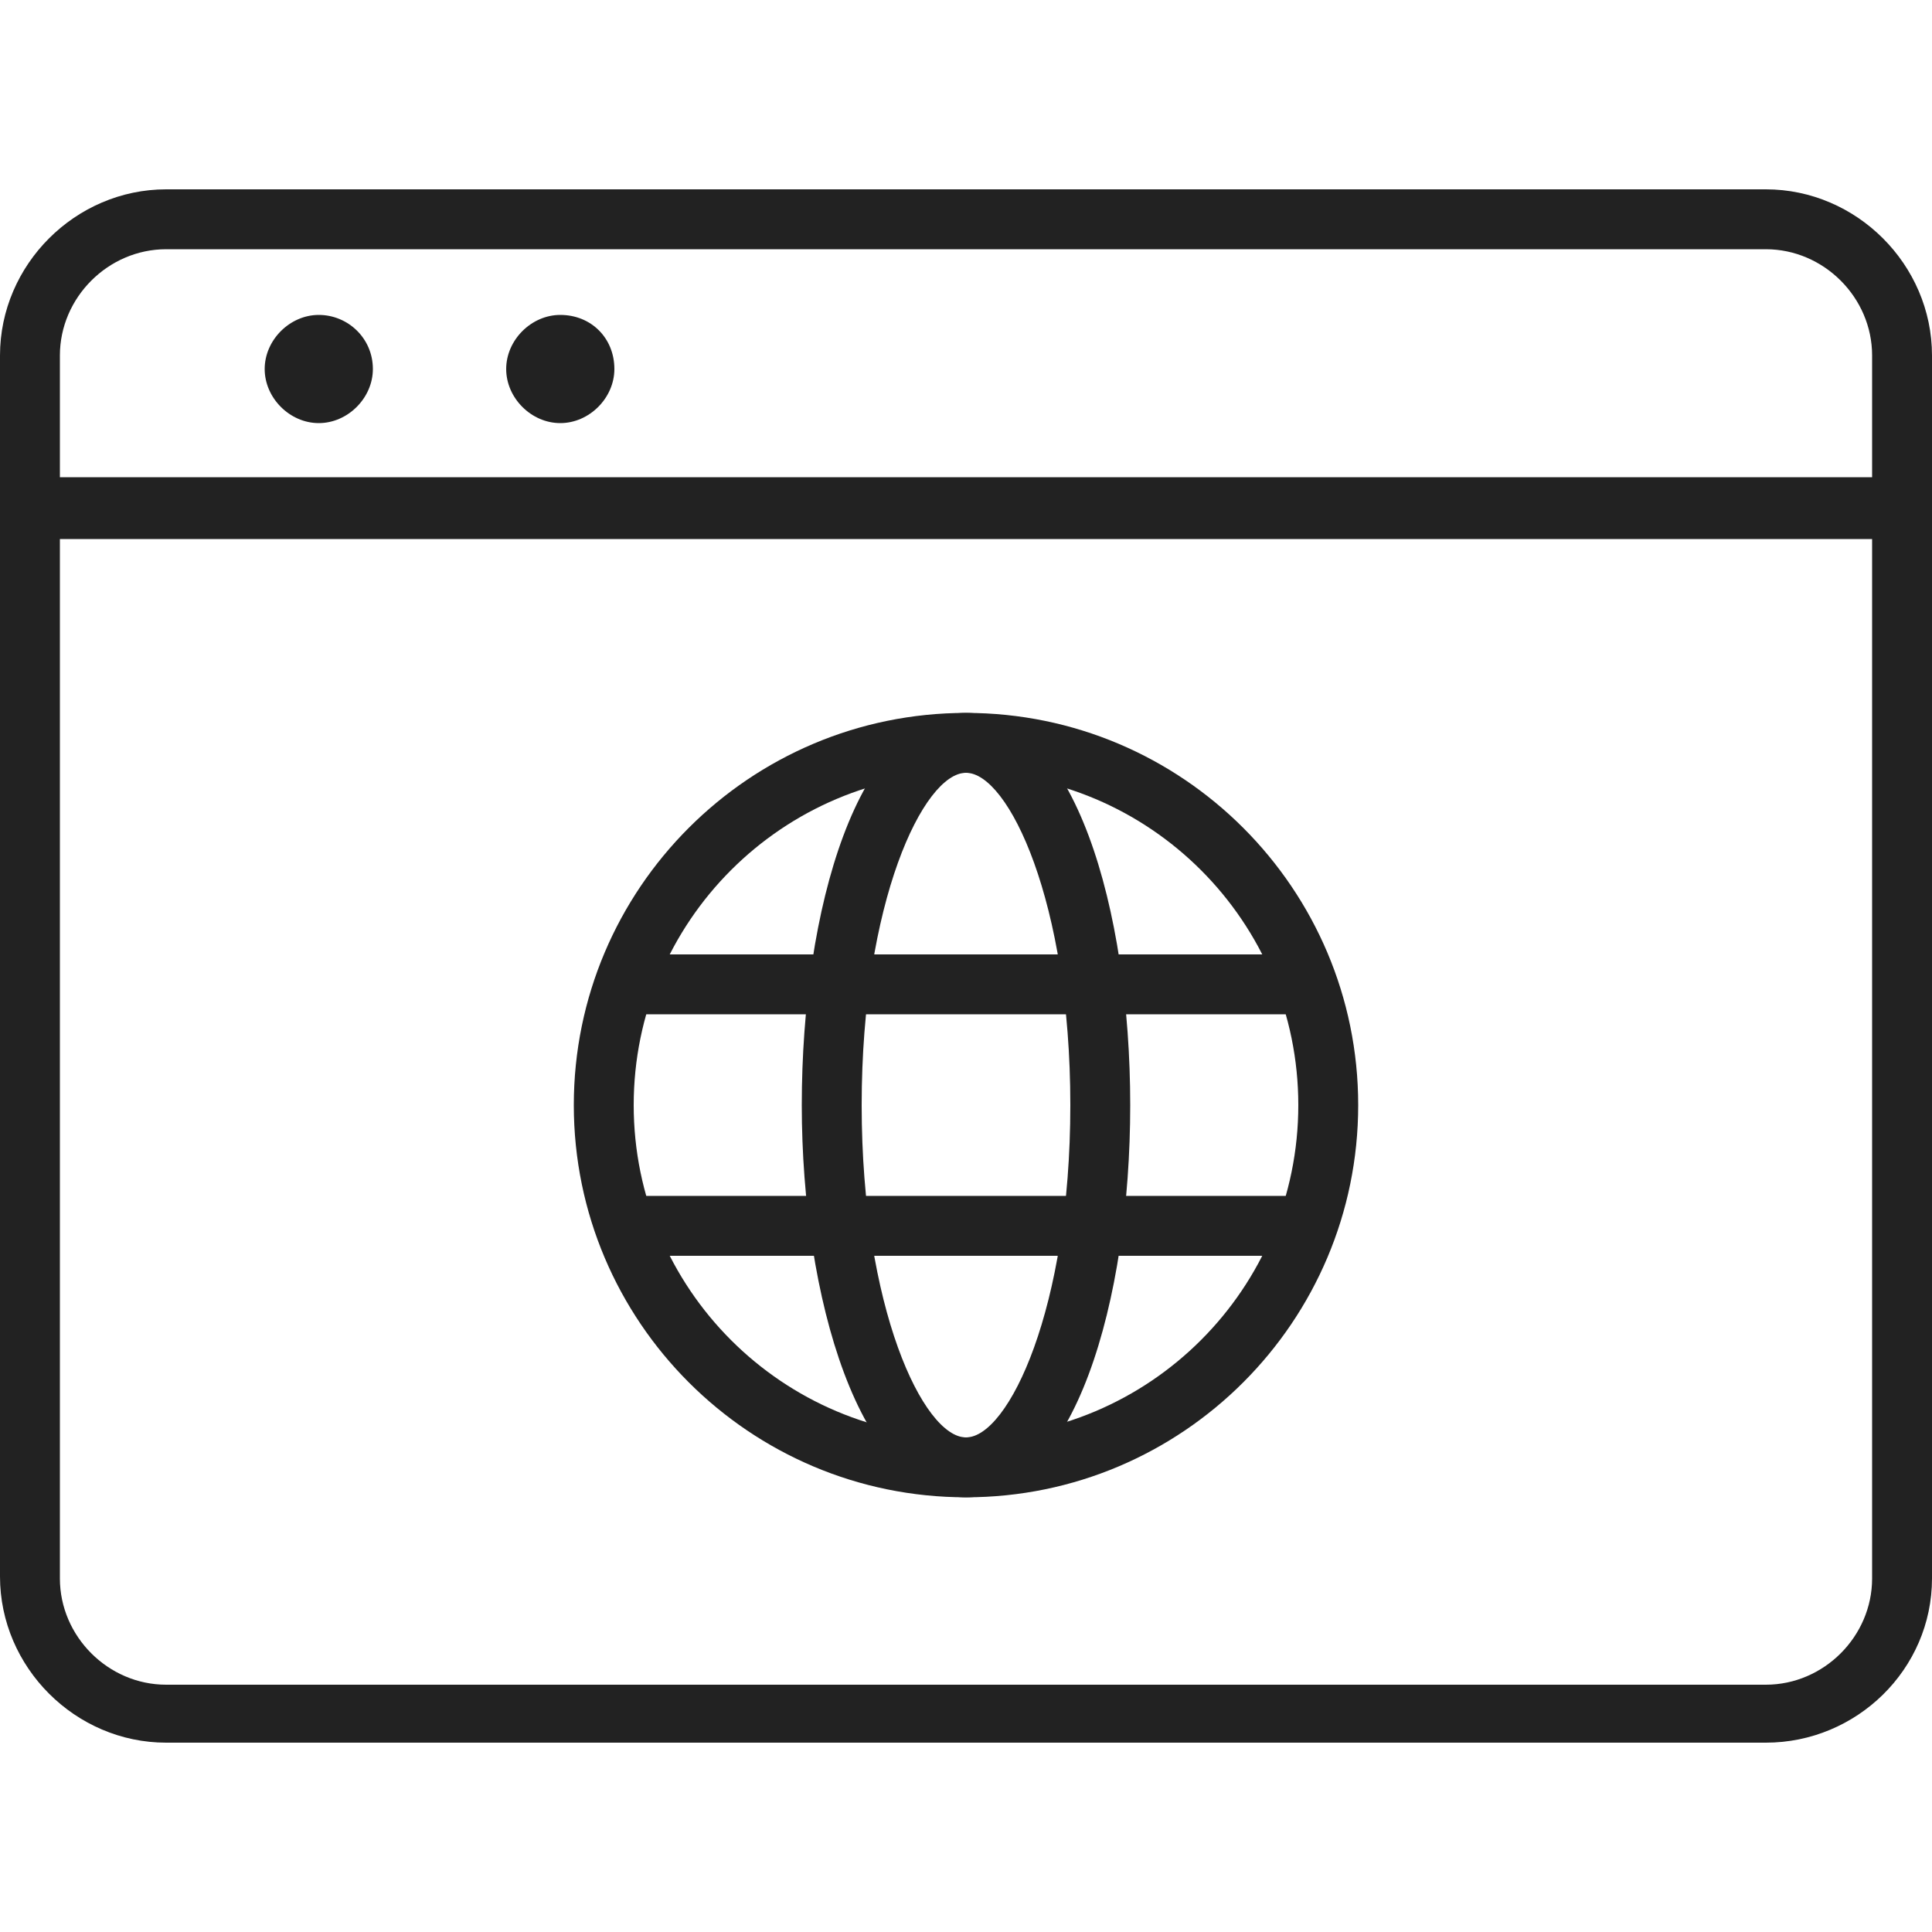 <?xml version="1.0" encoding="utf-8"?>
<!-- Generator: Adobe Illustrator 27.7.0, SVG Export Plug-In . SVG Version: 6.00 Build 0)  -->
<svg version="1.1" id="圖層_1" xmlns="http://www.w3.org/2000/svg" xmlns:xlink="http://www.w3.org/1999/xlink" x="0px" y="0px"
	 viewBox="0 0 100 100" style="enable-background:new 0 0 100 100;" xml:space="preserve">
<style type="text/css">
	.st0{fill:#222222;}
</style>
<g>
	<g>
		<g>
			<g>
				<path class="st0" d="M50,77.5c-11.2,0-20.3-9.1-20.3-20.3c0-11.2,9.1-20.3,20.3-20.3c11.2,0,20.3,9.1,20.3,20.3
					C70.3,68.4,61.2,77.5,50,77.5z M50,40c-9.5,0-17.2,7.7-17.2,17.2S40.5,74.4,50,74.4c9.5,0,17.2-7.7,17.2-17.2S59.5,40,50,40z"/>
			</g>
			<g>
				<path class="st0" d="M50,77.5c-5.5,0-8.5-10.4-8.5-20.3c0-10.1,2.9-20.3,8.5-20.3c5.6,0,8.5,10.2,8.5,20.3
					C58.5,67.3,55.6,77.5,50,77.5z M50,40c-2.2,0-5.4,6.7-5.4,17.2s3.2,17.2,5.4,17.2c2.2,0,5.4-6.7,5.4-17.2S52.2,40,50,40z"/>
			</g>
			<g>
				<rect x="32.4" y="61.9" class="st0" width="35.2" height="3.1"/>
				<rect x="32.4" y="49.4" class="st0" width="35.2" height="3.1"/>
			</g>
		</g>
		<g>
			<g>
				<path class="st0" d="M91.4,90.2H8.6c-4.7,0-8.6-3.9-8.6-8.6V18.4c0-4.7,3.9-8.6,8.6-8.6h82.8c4.7,0,8.6,3.9,8.6,8.6v63.3
					C100,86.4,96.1,90.2,91.4,90.2z M8.6,12.9c-3,0-5.5,2.5-5.5,5.5v63.3c0,3,2.5,5.5,5.5,5.5h82.8c3,0,5.5-2.5,5.5-5.5V18.4
					c0-3-2.5-5.5-5.5-5.5H8.6z"/>
				<path class="st0" d="M98.4,27.9H1.6c-0.9,0-1.6-0.7-1.6-1.6c0-0.9,0.7-1.6,1.6-1.6h96.9c0.9,0,1.6,0.7,1.6,1.6
					C100,27.3,99.3,27.9,98.4,27.9z"/>
			</g>
			<path class="st0" d="M19.3,19.1c0,1.5-1.3,2.8-2.8,2.8c-1.5,0-2.8-1.3-2.8-2.8c0-1.5,1.3-2.8,2.8-2.8
				C18,16.3,19.3,17.5,19.3,19.1z"/>
			<path class="st0" d="M31.8,19.1c0,1.5-1.3,2.8-2.8,2.8c-1.5,0-2.8-1.3-2.8-2.8c0-1.5,1.3-2.8,2.8-2.8
				C30.6,16.3,31.8,17.5,31.8,19.1z"/>
		</g>
	</g>
</g>
</svg>
